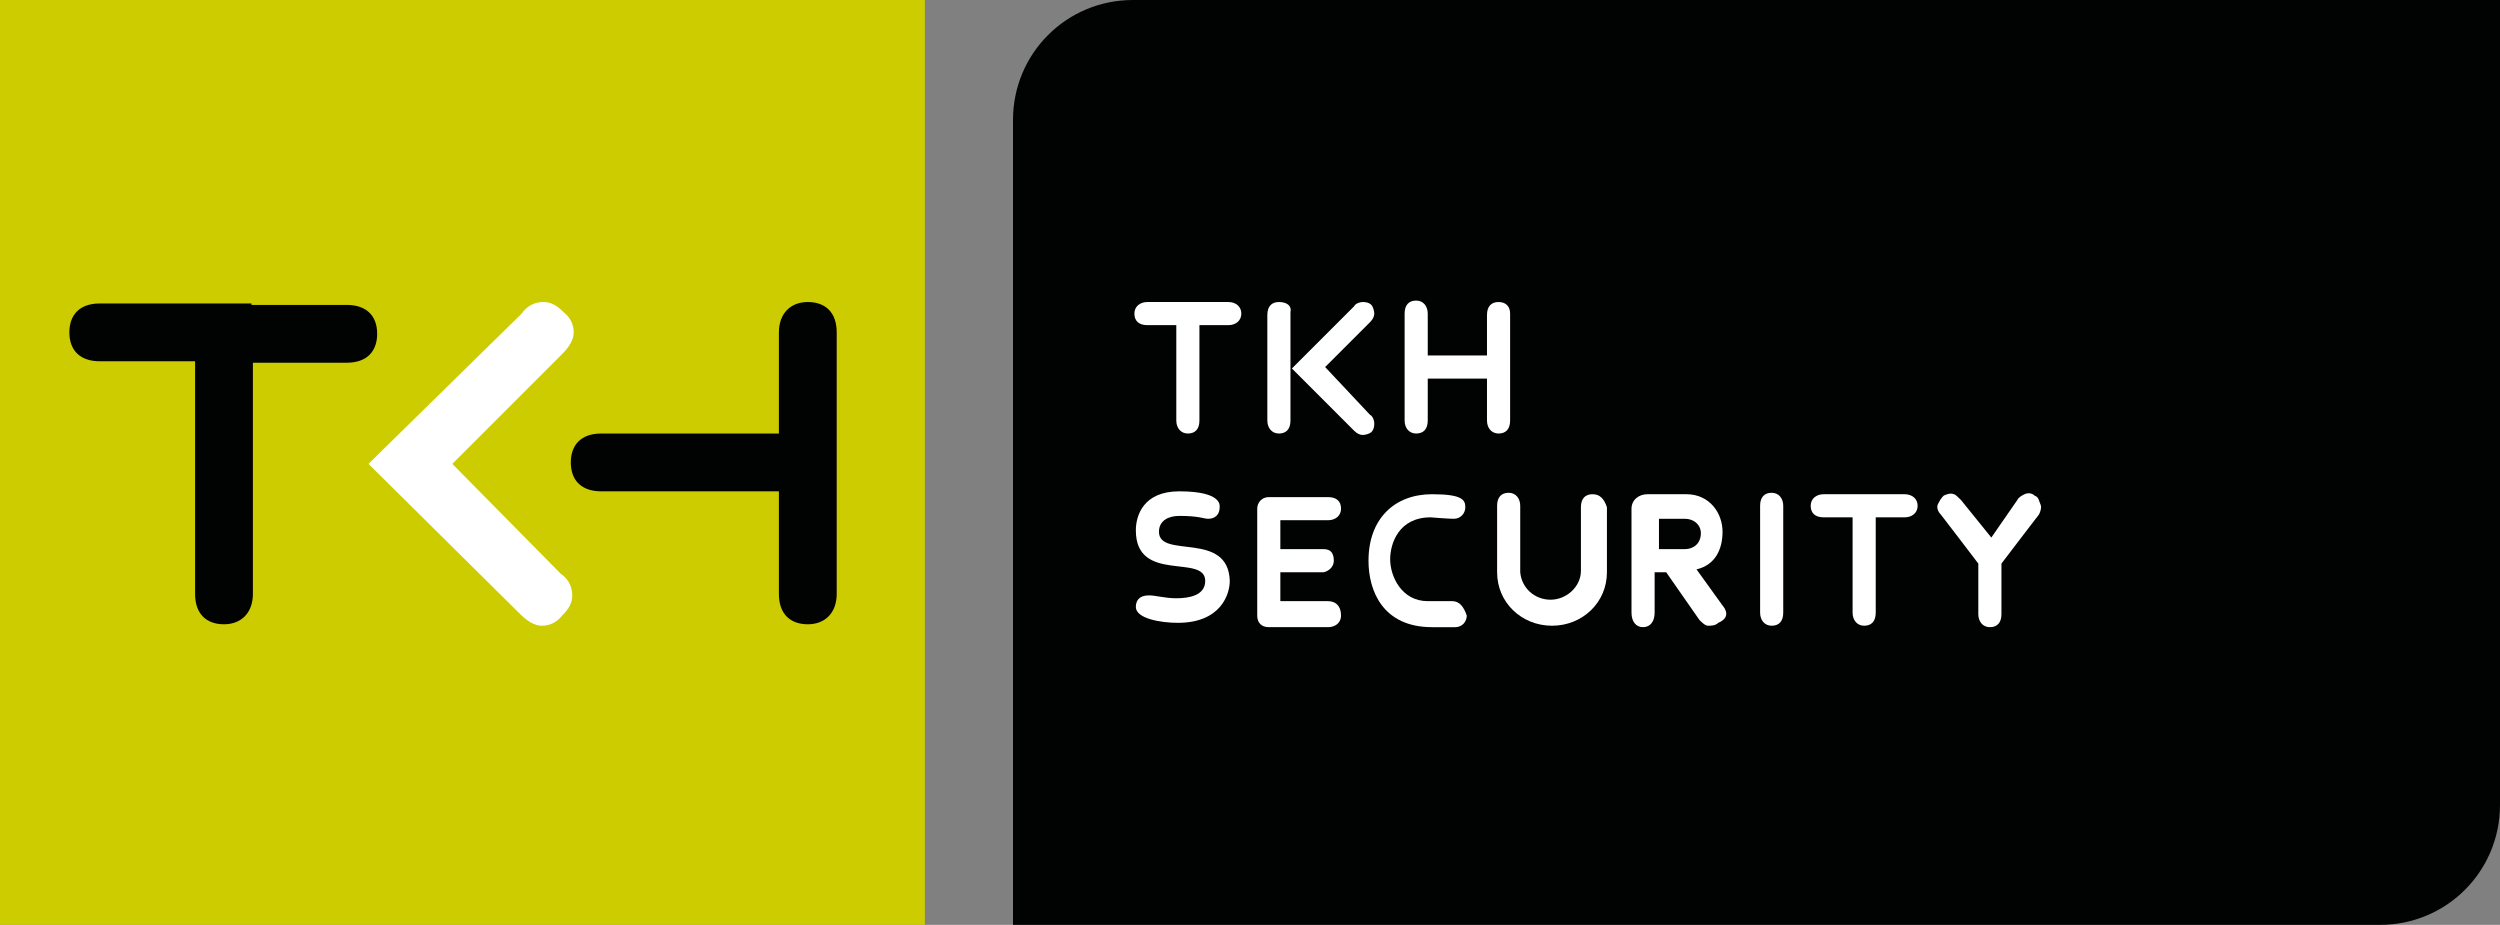 <svg xmlns="http://www.w3.org/2000/svg" xmlns:xlink="http://www.w3.org/1999/xlink" id="Layer_1" x="0px" y="0px" viewBox="0 0 173 64" style="enable-background:new 0 0 173 64;" xml:space="preserve"><rect x="0" y="0" width="173" height="64" fill="#808080" stroke="none"/><style type="text/css">	.st0{fill:#CDCC01;}	.st1{fill:#FFFFFF;}	.st2{fill:#010202;}</style><path class="st0" d="M64,0H0v64h64V0z"></path><path class="st1" d="M31.3,32.1c1-1,7.6-7.6,7.6-7.6c0.5-0.5,0.8-1,0.8-1.5c0-0.5-0.2-1-0.7-1.4c-0.5-0.5-0.9-0.7-1.4-0.7 s-1.1,0.2-1.5,0.8L25.5,32.1L36,42.5c0.5,0.5,1,0.8,1.5,0.8s1-0.2,1.4-0.7c0.5-0.5,0.7-0.9,0.7-1.4c0-0.5-0.2-1.1-0.8-1.5L31.3,32.1 z"></path><path class="st2" d="M17.4,21H6.9c-1.4,0-2.1,0.8-2.1,2c0,1.3,0.8,2,2.1,2h6.6v16.1c0,1.4,0.8,2.1,2,2.1s2-0.8,2-2.1V25.1h6.5 c1.4,0,2.1-0.8,2.1-2c0-1.3-0.8-2-2.1-2H17.4L17.4,21z"></path><path class="st2" d="M53.9,23v7H41.6c-1.4,0-2.1,0.8-2.1,2c0,1.3,0.8,2,2.1,2h12.3v7.1c0,1.4,0.8,2.1,2,2.1s2-0.8,2-2.1V23 c0-1.4-0.8-2.1-2-2.1S53.9,21.7,53.9,23z"></path><path class="st2" d="M78.4,0c-4.6,0-8.3,3.7-8.3,8.3V64h94.6c4.6,0,8.3-3.7,8.3-8.3V0H78.4L78.4,0z"></path><path class="st1" d="M129.8,34.2h-3.6c-0.5,0-0.9,0.3-0.9,0.8c0,0.5,0.3,0.8,0.9,0.8h2v6.6c0,0.5,0.3,0.9,0.8,0.9s0.8-0.3,0.8-0.9 v-6.6h2c0.5,0,0.9-0.3,0.9-0.8c0-0.5-0.4-0.8-0.9-0.8H129.8z"></path><path class="st1" d="M80.2,36.8c0-0.8,0.7-1.1,1.4-1.1c1.4,0,1.7,0.2,2,0.2c0.5,0,0.8-0.3,0.8-0.8c0-0.1,0.2-1.1-2.8-1.1 c-2.5,0-3,1.7-3,2.7c0,3.7,4.8,1.6,4.8,3.5c0,1-1.1,1.2-2,1.2c-0.8,0-1.4-0.2-1.9-0.2c-0.7,0-0.9,0.4-0.9,0.8c0,0.8,1.7,1.1,2.9,1.1 c3,0,3.6-2,3.6-2.9C85,36.7,80.2,38.7,80.2,36.8z"></path><path class="st1" d="M100.5,41.6h-1.7c-1.8,0-2.6-1.7-2.6-2.9c0-1.1,0.6-2.9,2.8-2.9c0,0,1.2,0.1,1.6,0.1c0.5,0,0.8-0.4,0.8-0.8 c0-0.5-0.2-0.9-2.3-0.9c-2.6,0-4.4,1.7-4.4,4.6c0,2.1,1,4.6,4.4,4.6h1.6c0.5,0,0.8-0.4,0.8-0.8C101.3,42,101,41.6,100.5,41.6z"></path><path class="st1" d="M110.2,34.2c-0.5,0-0.8,0.3-0.8,0.9v4.4c0,1.1-1,2-2.1,2c-1.1,0-2-0.8-2.1-1.9V35c0-0.5-0.3-0.9-0.8-0.9 s-0.8,0.3-0.8,0.9v4.6c0,2.1,1.7,3.7,3.8,3.7c2.1,0,3.8-1.6,3.8-3.7v-4.5C111,34.5,110.7,34.2,110.2,34.2z"></path><path class="st1" d="M119.2,41.9l-1.8-2.5c1.3-0.3,1.8-1.4,1.8-2.6c0-1.3-0.9-2.6-2.5-2.6h-2.7c-0.6,0-1.1,0.4-1.1,1v7.2 c0,0.6,0.3,1,0.8,1s0.8-0.4,0.8-1v-2.8h0.8l2.3,3.3c0.2,0.2,0.4,0.4,0.6,0.4c0.2,0,0.5,0,0.7-0.2C119.4,42.9,119.7,42.5,119.2,41.9z  M114.8,37.9v-2h1.8c0.6,0,1.1,0.4,1.1,1c0,0.7-0.5,1.1-1.1,1.1H114.8z"></path><path class="st1" d="M123.4,35c0-0.5-0.3-0.9-0.8-0.9s-0.8,0.3-0.8,0.9v7.4c0,0.5,0.3,0.9,0.8,0.9s0.8-0.3,0.8-0.9V35z"></path><path class="st1" d="M137.8,37.2l-2.1-2.6c-0.2-0.2-0.4-0.4-0.5-0.4c-0.2-0.1-0.5,0-0.7,0.1c-0.2,0.2-0.3,0.4-0.4,0.6 c-0.1,0.2,0,0.5,0.2,0.7c0,0,2,2.6,2.6,3.4v3.5c0,0.5,0.3,0.9,0.8,0.9c0.5,0,0.8-0.3,0.8-0.9v-3.5c0.6-0.8,2.6-3.4,2.6-3.4 c0.1-0.2,0.2-0.5,0.1-0.7c-0.1-0.2-0.1-0.5-0.4-0.6c-0.2-0.2-0.5-0.2-0.7-0.1c-0.2,0.1-0.4,0.2-0.5,0.4L137.8,37.2z"></path><path class="st1" d="M83,20.9h-3.6c-0.5,0-0.9,0.3-0.9,0.8s0.3,0.8,0.9,0.8h2v6.6c0,0.5,0.3,0.9,0.8,0.9s0.8-0.3,0.8-0.9v-6.6h2 c0.5,0,0.9-0.3,0.9-0.8s-0.4-0.8-0.9-0.8H83L83,20.9z"></path><path class="st1" d="M88.5,20.9c-0.5,0-0.8,0.3-0.8,0.9v7.3c0,0.5,0.3,0.9,0.8,0.9s0.8-0.3,0.8-0.9v-2.9v-1.7v-2.9 C89.4,21.2,89.1,20.9,88.5,20.9z M91.7,25.4c0.4-0.4,3.1-3.1,3.1-3.1c0.2-0.2,0.3-0.4,0.3-0.6s-0.1-0.5-0.2-0.6 c-0.2-0.2-0.5-0.2-0.6-0.2c-0.2,0-0.5,0.1-0.6,0.3l-4.3,4.3l4.3,4.3c0.2,0.2,0.4,0.3,0.6,0.3c0.2,0,0.5-0.1,0.6-0.2 c0.2-0.2,0.2-0.5,0.2-0.6c0-0.2-0.1-0.5-0.3-0.6L91.7,25.4z"></path><path class="st1" d="M103.7,20.9c-0.5,0-0.8,0.3-0.8,0.9v2.8h-4.1v-2.9c0-0.5-0.3-0.9-0.8-0.9c-0.5,0-0.8,0.3-0.8,0.9v7.4 c0,0.5,0.3,0.9,0.8,0.9c0.5,0,0.8-0.3,0.8-0.9v-2.9h4.1v2.9c0,0.5,0.3,0.9,0.8,0.9s0.8-0.3,0.8-0.9v-7.4 C104.5,21.2,104.2,20.9,103.7,20.9z"></path><path class="st1" d="M91.9,41.6h-3.3v-2h2.5h0.2h0.1c0.1,0,0.1,0,0.2,0c0.4-0.1,0.7-0.4,0.7-0.8c0-0.5-0.2-0.8-0.7-0.8 c-0.1,0-0.1,0-0.2,0h-0.1h-0.2h-2.5v-2h3.3c0.5,0,0.9-0.3,0.9-0.8c0-0.5-0.3-0.8-0.9-0.8h-4.1c-0.5,0-0.8,0.4-0.8,0.8v7.4 c0,0.5,0.3,0.8,0.8,0.8h4.1c0.5,0,0.9-0.3,0.9-0.8C92.8,41.9,92.4,41.6,91.9,41.6z"></path></svg>